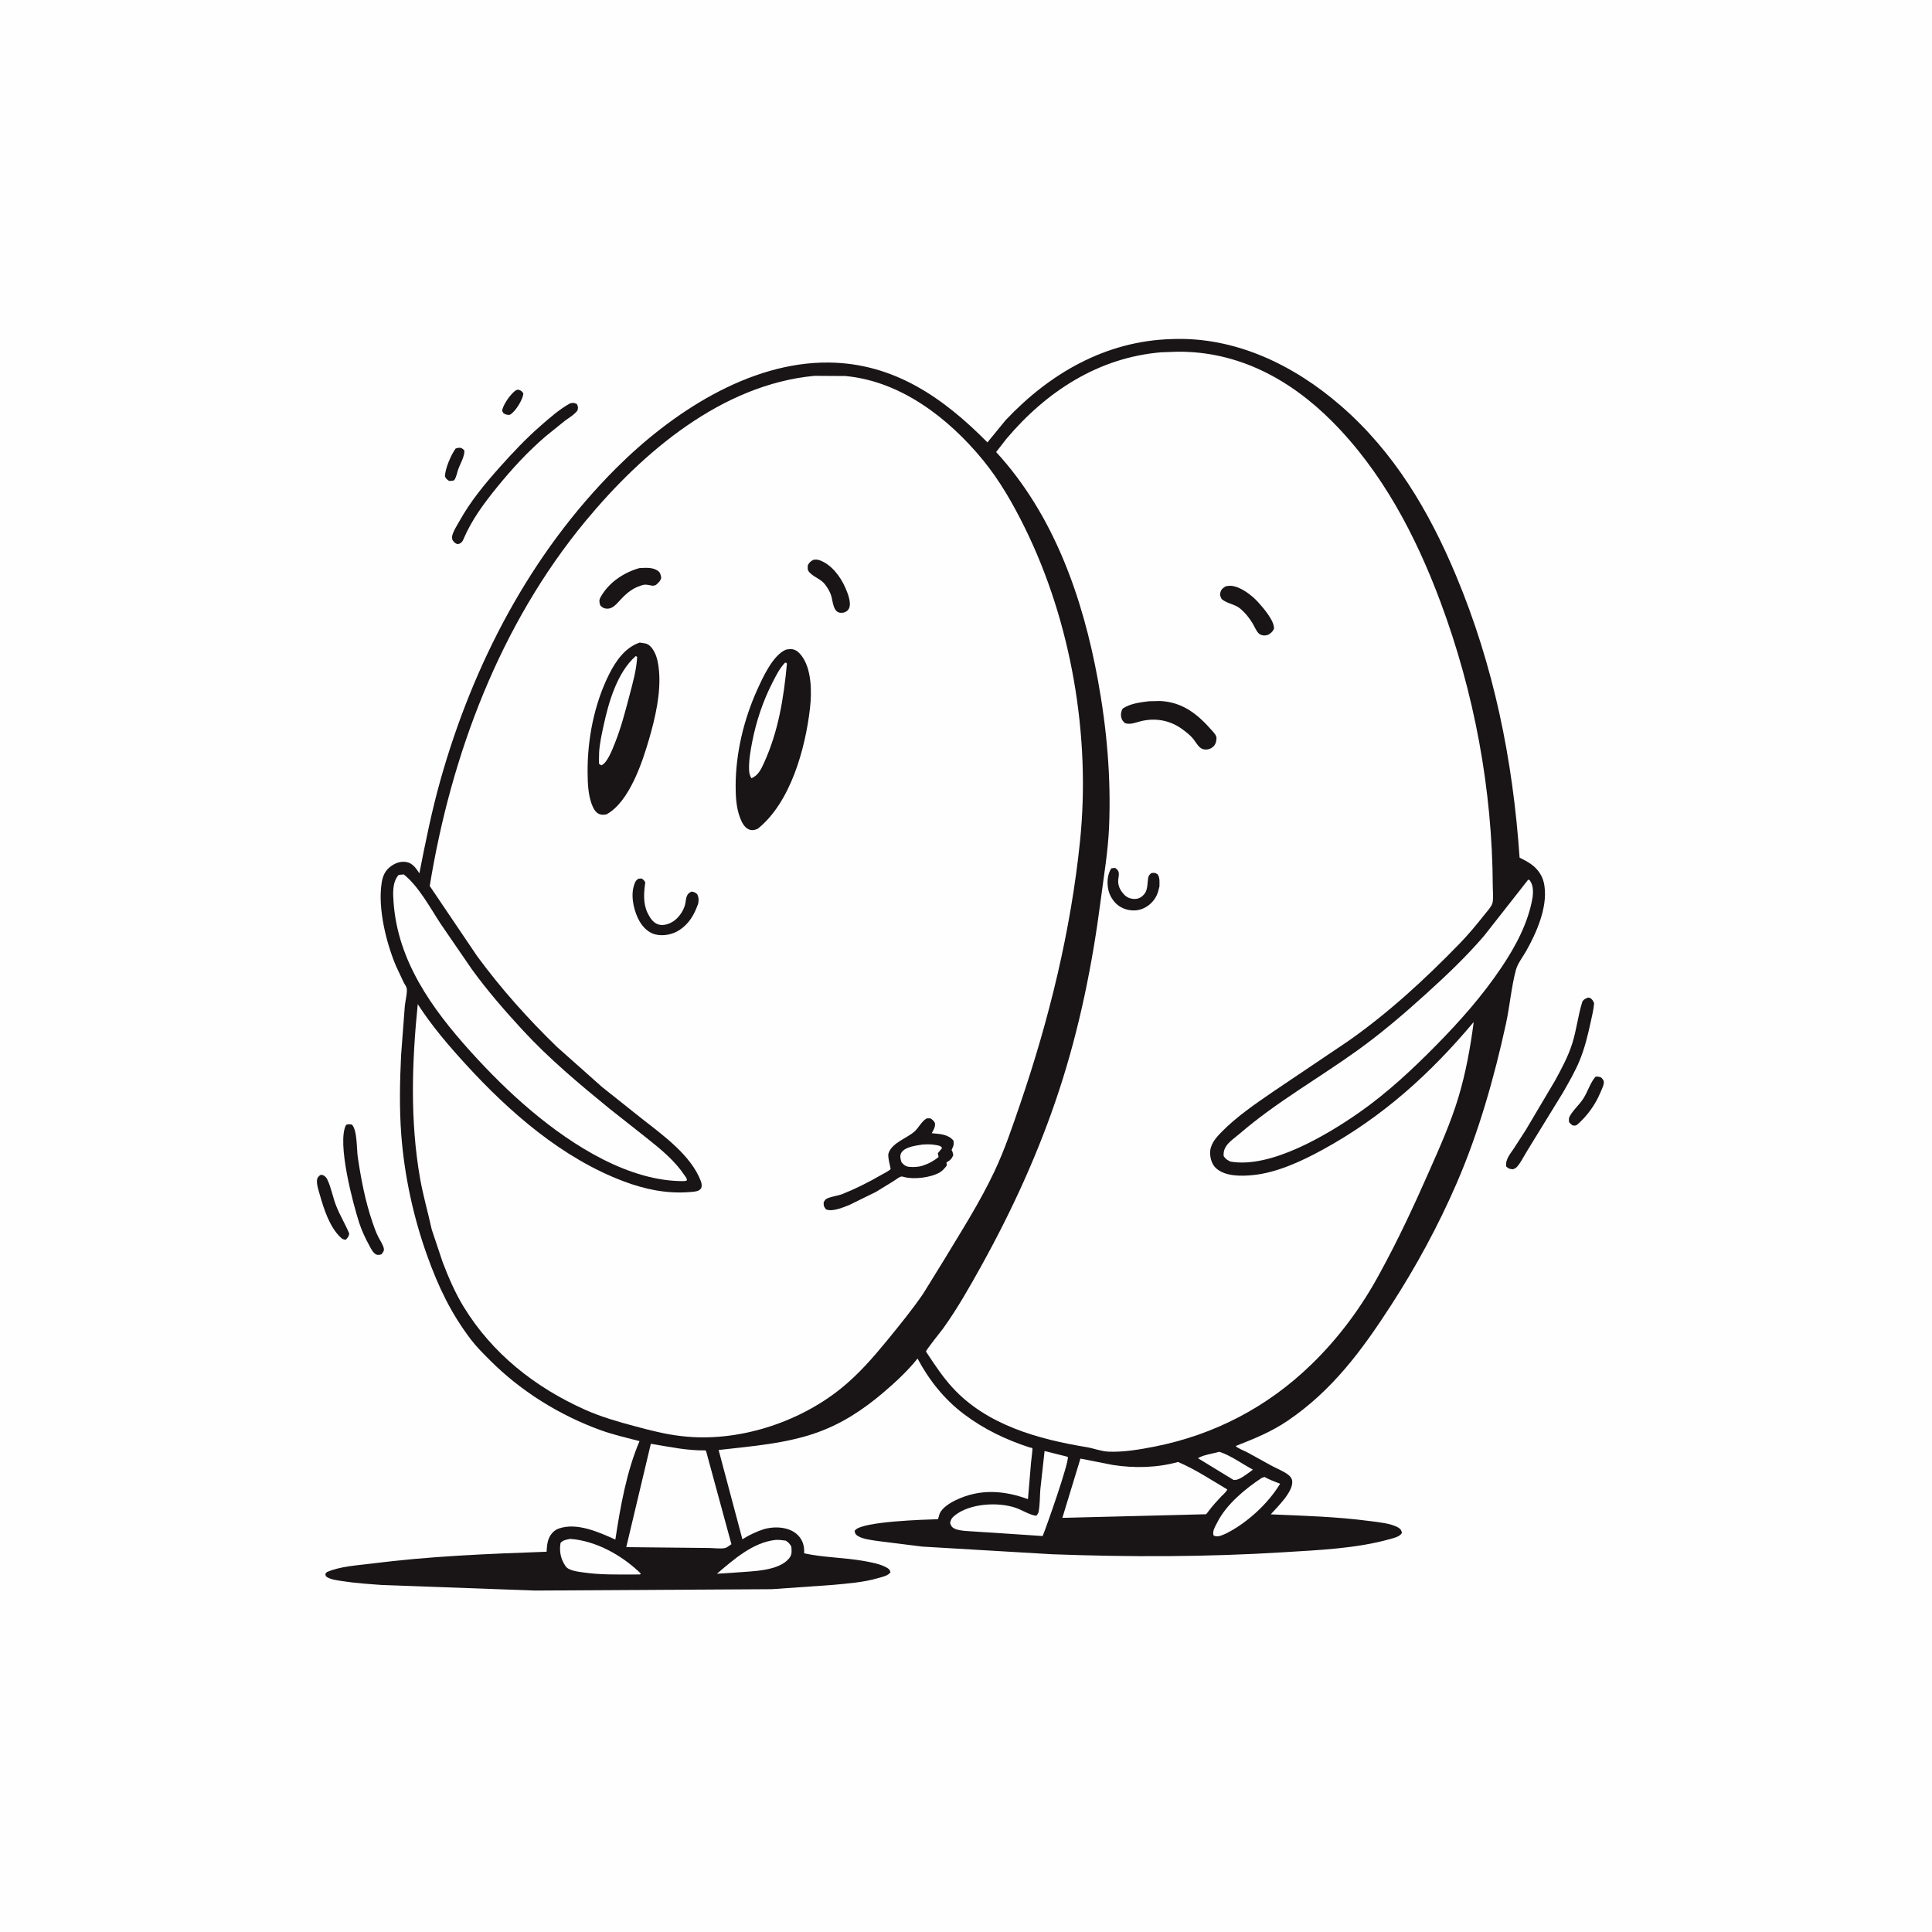 <svg version="1.1" xmlns="http://www.w3.org/2000/svg" style="display: block;" viewBox="0 0 2048 2048" width="1024" height="1024">
<path transform="translate(0,0)" fill="rgb(254,254,254)" d="M -0 -0 L 2048 0 L 2048 2048 L -0 2048 L -0 -0 z"/>
<path transform="translate(0,0)" fill="rgb(25,20,22)" d="M 547.176 413.5 L 549.542 413.052 C 552.629 414.191 552.859 414.324 554.761 417 L 554.349 419.587 C 552.593 425.864 546.149 436.504 540.5 439.696 C 537.529 440.053 536.426 439.463 533.852 438.178 C 533.012 436.769 532.011 436.034 532.45 434.336 C 534.162 427.714 541.494 417.212 547.176 413.5 z"/>
<path transform="translate(0,0)" fill="rgb(25,20,22)" d="M 482.983 475.5 C 484.114 475.126 484.759 474.857 486.008 474.722 C 489.044 474.394 490.28 475.473 492.25 477.5 C 492.595 483.99 487.786 491.623 485.645 497.782 C 484.347 501.516 483.79 505.751 481.5 509.015 C 479.41 509.912 478.235 509.785 476 509.751 C 473.791 508.252 472.714 507.484 471.652 505 C 471.83 496.757 478.157 481.973 482.983 475.5 z"/>
<path transform="translate(0,0)" fill="rgb(25,20,22)" d="M 1691.15 1141.5 C 1693.7 1140.75 1695.09 1141.47 1697.5 1142.29 C 1699.37 1144.69 1700.5 1145.32 1700.05 1148.5 C 1699.63 1151.46 1697.69 1155.25 1696.53 1158.03 C 1691.1 1171.13 1682.32 1183.24 1671.57 1192.5 L 1669.87 1193.12 C 1666.42 1193.61 1665.36 1191.66 1663.25 1189.5 C 1663.06 1186.6 1662.76 1185.41 1664.24 1182.82 C 1668.04 1176.17 1674.5 1170.78 1678.64 1164.15 C 1683.17 1156.89 1685.68 1148 1691.15 1141.5 z"/>
<path transform="translate(0,0)" fill="rgb(25,20,22)" d="M 339.577 1245.5 L 342.083 1245.53 C 344.549 1246.81 345.84 1247.92 347.047 1250.47 C 351.123 1259.08 352.819 1269.28 356.363 1278.25 C 360.385 1288.43 365.99 1297.53 370.17 1307.5 C 369.889 1310.71 368.563 1311.97 366.5 1314.22 C 363.573 1313.8 363.023 1313.57 360.875 1311.52 C 349.292 1300.46 343.324 1281.6 339.073 1266.69 C 337.793 1262.2 335.547 1255.57 336.033 1251 C 336.353 1247.99 337.471 1247.44 339.577 1245.5 z"/>
<path transform="translate(0,0)" fill="rgb(25,20,22)" d="M 366.781 1192.5 C 369.099 1191.4 370.545 1191.78 373 1192.1 C 378.813 1197.93 377.974 1217.79 379.232 1226.36 C 382.656 1249.69 387.17 1273.21 394.8 1295.55 C 396.591 1300.79 398.43 1306.02 400.885 1311 C 402.695 1314.67 406.268 1319.67 406.889 1323.65 C 407.294 1326.26 405.854 1327.5 404.49 1329.5 L 403.681 1329.81 C 402.027 1330.32 399.885 1330.55 398.366 1329.6 C 395.106 1327.56 393.334 1323.7 391.544 1320.42 C 387.286 1312.63 383.501 1304.67 380.76 1296.21 C 374.284 1276.22 356.965 1211.5 366.781 1192.5 z"/>
<path transform="translate(0,0)" fill="rgb(25,20,22)" d="M 604.459 427.5 C 607.946 426.953 608.344 426.793 611.5 428.28 C 612.901 431.42 612.912 431.626 612.236 435 C 608.764 439.682 603.475 442.549 598.864 446.013 L 578.852 462.15 C 559.592 478.564 542.457 497.259 526.543 516.885 C 512.757 533.887 500.168 550.922 491.49 571.106 C 490.411 573.617 489.816 574.741 487.5 576.168 L 484.984 576.831 C 481.932 575.663 481.612 575.003 479.678 572.5 C 479.256 570.88 478.97 569.569 479.368 567.901 C 480.608 562.704 484.463 556.969 487.09 552.267 C 498.902 531.123 513.889 512.975 529.953 495 C 543.562 479.771 557.546 464.889 572.959 451.459 C 582.939 442.763 592.809 433.932 604.459 427.5 z"/>
<path transform="translate(0,0)" fill="rgb(25,20,22)" d="M 1683.22 1057.5 L 1685.5 1057.8 C 1688.23 1059.8 1688.47 1060.37 1689.82 1063.5 C 1689.25 1070.61 1687.47 1077.55 1685.96 1084.5 C 1683 1098.08 1679.77 1111.31 1674.46 1124.2 C 1669.66 1135.84 1663.14 1147.05 1656.91 1158 L 1618.78 1220.08 C 1616.07 1224.33 1610.41 1235.75 1606.5 1238.28 C 1605.59 1238.87 1604.5 1239.11 1603.5 1239.52 C 1599.99 1238.93 1599.31 1239.06 1596.66 1236.5 C 1595.55 1228.92 1601.11 1222.97 1605.09 1216.9 L 1617.51 1197.65 L 1648.54 1145.25 C 1655.42 1132.63 1662.11 1120.28 1666.52 1106.54 C 1671.15 1092.12 1672.7 1076.79 1677.16 1062.5 C 1678.06 1059.62 1680.7 1058.62 1683.22 1057.5 z"/>
<path transform="translate(0,0)" fill="rgb(25,20,22)" d="M 1241.69 359.448 C 1309.07 356.589 1371.46 386.805 1421.36 430.149 C 1477.82 479.189 1514.78 541.623 1543.32 609.806 C 1583.59 705.986 1603.7 805.375 1610.83 909.149 C 1615.05 911.224 1619.19 913.341 1623.04 916.066 C 1630.6 921.416 1635.68 929.122 1637.06 938.368 L 1637.21 939.5 C 1640.48 962.076 1628.73 988.782 1617.88 1008 C 1614.42 1014.12 1608.72 1021.42 1606.93 1028.15 C 1601.98 1046.73 1600.46 1066.52 1596.35 1085.35 C 1583.85 1142.55 1567.53 1200.23 1544.23 1254.05 C 1524.58 1299.44 1501.25 1342.41 1474.4 1383.91 C 1443.75 1431.3 1412.19 1474.11 1364.8 1506.16 C 1347.29 1518.01 1329.46 1525.1 1309.93 1532.83 C 1311.21 1534.86 1319.75 1538.28 1322.31 1539.62 L 1348.37 1554.01 C 1353.93 1556.98 1360.87 1559.57 1365.79 1563.48 C 1368.11 1565.33 1369.7 1567.56 1369.84 1570.59 C 1370.34 1581.89 1354.15 1597.25 1347.04 1605.28 C 1382.05 1606.83 1416.69 1607.7 1451.5 1612.32 C 1460.33 1613.49 1474.25 1614.69 1482 1619.18 C 1484.79 1620.8 1485.47 1621.95 1486.11 1625 C 1483.74 1629.03 1477.61 1630.31 1473.37 1631.51 C 1437.63 1641.58 1397.44 1643.15 1360.5 1645.45 C 1278.67 1650.56 1196.97 1650.6 1115.06 1647.56 L 977.55 1639.44 L 930.26 1633.52 C 923.804 1632.49 914.483 1631.61 909 1627.98 C 906.872 1626.57 906.462 1625.38 905.915 1623 L 906.561 1622 C 914.477 1612.66 980.847 1610.84 994.333 1610.42 L 995.914 1605 C 998.419 1598.3 1007.12 1593.1 1013.38 1590.11 C 1038.78 1578 1064.02 1579.81 1089.68 1589.15 L 1092.93 1550.5 C 1093.13 1548.52 1094.75 1535.81 1094.39 1535.29 C 1093.88 1534.52 1092.64 1534.73 1091.76 1534.44 C 1066.4 1526.26 1042.81 1514.94 1021.5 1498.81 C 1000.88 1483.2 984.716 1462.84 972.644 1440.1 C 962.343 1453.05 949.109 1465.34 936.5 1476.07 C 915.197 1494.2 892.511 1509.17 865.961 1518.61 C 832.791 1530.41 796.491 1533.06 761.774 1537.06 L 786.966 1631.69 C 794.435 1627.05 801.606 1623.64 809.974 1620.91 C 813.896 1619.81 818.412 1619.19 822.5 1619.15 C 830.738 1619.08 839.989 1621.27 845.873 1627.38 C 850.863 1632.56 852.635 1638.45 852.458 1645.55 L 852.421 1646.58 C 873.068 1651.13 894.958 1650.98 915.86 1654.76 C 923.191 1656.08 931.797 1657.57 938.5 1660.96 C 941.61 1662.54 942.835 1663.28 943.978 1666.5 C 941.794 1670.41 934.697 1671.71 930.61 1672.91 C 915.226 1677.4 898.613 1678.59 882.705 1680.07 L 818 1684.61 L 567.039 1686.05 L 405.197 1680.17 C 391.145 1679.15 376.959 1678.24 363.031 1676.06 C 358.022 1675.27 351.12 1674.53 346.766 1671.85 C 344.99 1670.76 345.335 1670.38 344.839 1668.5 L 346.461 1666.5 C 360.386 1660.36 378.447 1659.42 393.476 1657.5 C 454.996 1649.62 517.46 1647.08 579.41 1644.91 C 579.711 1639.99 579.947 1634.97 581.992 1630.4 C 584.061 1625.78 587.514 1622.01 592.376 1620.31 C 611.609 1613.58 634.913 1624.21 652.308 1632 C 657.6 1597.34 664.112 1560.04 677.921 1527.66 C 664.165 1524.08 650.265 1520.91 636.871 1516.09 C 593.605 1500.5 552.12 1474.78 519.646 1442.19 C 512.624 1435.15 505.397 1428.08 499.354 1420.16 C 477.993 1392.17 464.63 1363.95 452.819 1331.04 C 438.2 1290.31 428.669 1246.17 425.376 1203 C 423.256 1175.2 423.825 1146.64 425.167 1118.79 L 429.113 1066.46 C 429.57 1061.56 432.033 1051.76 431.108 1047.51 C 430.732 1045.78 428.844 1043.21 427.99 1041.5 L 419.859 1024.19 C 409.413 999.465 400.466 963.259 404.494 936.442 C 405.699 928.42 408.1 922.695 414.947 917.852 C 419.609 914.554 425.461 912.696 431.177 913.88 C 437.044 915.095 440.573 919.677 443.679 924.459 L 444.536 925.813 C 451.108 892.392 457.729 859.315 466.995 826.5 C 501.673 703.683 562.341 586.915 653.196 496.227 C 711.211 438.318 793.606 383.427 878.579 384.318 C 947.589 385.042 999.97 421.637 1046.72 468.95 L 1065.94 445.457 C 1112.82 395.735 1172.08 361.483 1241.69 359.448 z"/>
<path transform="translate(0,0)" fill="rgb(254,254,254)" d="M 1292.5 1538.96 C 1304.39 1542.63 1317.04 1552.05 1328.22 1557.89 L 1323.93 1561.02 C 1319.5 1564.01 1312.69 1569.74 1307.5 1568.74 L 1269.93 1545.81 C 1274.67 1542.37 1286.67 1540.64 1292.5 1538.96 z"/>
<path transform="translate(0,0)" fill="rgb(254,254,254)" d="M 822.079 1632.37 C 825.86 1632.21 829.269 1632.57 833 1633.17 C 835.989 1635.16 837.101 1636.38 838.865 1639.5 C 839.224 1644.74 839.787 1648.1 836.15 1652.33 C 824.76 1665.56 797.3 1665.51 781.019 1666.86 L 759.948 1668.26 C 777.721 1653.14 797.959 1635.06 822.079 1632.37 z"/>
<path transform="translate(0,0)" fill="rgb(254,254,254)" d="M 1337.72 1566.5 L 1340.51 1565.67 C 1345.76 1568.63 1351.37 1570.67 1356.98 1572.84 C 1344.13 1594.11 1321.57 1614.73 1299.3 1625.75 L 1296.96 1626.76 C 1293.2 1628.33 1290.31 1629.33 1286.5 1627.77 C 1286.05 1626.1 1285.92 1625.03 1286.24 1623.29 C 1286.84 1620 1289.17 1616.16 1290.69 1613.19 C 1300.33 1594.43 1320.24 1577.93 1337.72 1566.5 z"/>
<path transform="translate(0,0)" fill="rgb(254,254,254)" d="M 604.47 1631.28 C 631.939 1633.28 659.773 1648.96 679.245 1668 L 678.5 1668.99 L 670.736 1669.03 C 653.507 1669.01 636.098 1669.43 619 1666.93 C 613.339 1666.1 602.987 1665.15 599.633 1660.36 C 594.418 1652.9 592.602 1644.45 594.229 1635.5 C 596.975 1632.42 600.62 1632.1 604.47 1631.28 z"/>
<path transform="translate(0,0)" fill="rgb(254,254,254)" d="M 1107.3 1538.15 L 1131.94 1544.34 C 1133.42 1550.05 1109.01 1619.26 1105.27 1628.27 L 1023.34 1622.86 C 1019.54 1622.44 1015.19 1622.09 1011.73 1620.34 C 1008.78 1618.86 1008.29 1617.48 1007.14 1614.5 C 1007.86 1610.71 1009.01 1608.94 1012.04 1606.5 C 1027.99 1593.63 1057.7 1591.96 1076.48 1598.27 C 1083.22 1600.53 1091.63 1606.08 1098.5 1606.77 C 1099.79 1605.34 1100.67 1604.14 1101.03 1602.2 C 1102.45 1594.7 1102.19 1586.19 1102.83 1578.52 L 1107.3 1538.15 z"/>
<path transform="translate(0,0)" fill="rgb(254,254,254)" d="M 1145.31 1546.17 L 1179.63 1552.91 C 1202.38 1556.48 1226.54 1555.94 1248.78 1549.76 C 1266.86 1557.42 1284.05 1568.85 1300.94 1578.87 C 1300.14 1581.35 1296.23 1584.56 1294.36 1586.53 C 1289.68 1591.48 1285.21 1596.41 1281.13 1601.87 L 1280.02 1603.37 L 1278.5 1605.16 L 1126.16 1608.97 L 1145.31 1546.17 z"/>
<path transform="translate(0,0)" fill="rgb(254,254,254)" d="M 689.913 1530.47 C 709.51 1533.66 727.765 1537.76 747.756 1537.48 C 748.753 1538.62 748.47 1538.04 748.855 1539.6 L 775.339 1636.92 C 773.754 1637.91 770.702 1640.39 769.021 1640.87 C 764.728 1642.11 755.956 1640.91 751.196 1640.92 L 663.87 1640.03 L 689.913 1530.47 z"/>
<path transform="translate(0,0)" fill="rgb(254,254,254)" d="M 1619.93 932.5 C 1621.63 932.94 1621.08 932.503 1622.14 934.044 C 1625.56 939.013 1625.39 946.778 1624.37 952.541 C 1619.73 978.709 1606.49 1003.29 1591.83 1025.16 C 1571.58 1055.36 1547.82 1082.25 1522.32 1108.11 C 1497.08 1133.72 1470.31 1158.68 1440.79 1179.32 C 1406.66 1203.18 1346.8 1238.85 1304.26 1231.31 C 1300.98 1229.66 1299.14 1228.64 1297.15 1225.5 C 1296.04 1214.16 1306.1 1208.64 1313.82 1201.98 C 1352.93 1168.24 1397.92 1143.03 1439.68 1112.92 C 1464.85 1094.78 1488.34 1074.66 1511.31 1053.86 C 1533.31 1033.93 1554 1014.42 1573.34 991.823 L 1619.93 932.5 z"/>
<path transform="translate(0,0)" fill="rgb(254,254,254)" d="M 422.51 927.5 C 424.276 927.136 426.199 927.108 428 926.949 C 443.872 939.473 456.219 962.796 467.41 979.744 L 500.095 1027.35 C 516.4 1049.92 535.208 1071.54 554.086 1092 C 581.945 1122.19 613.982 1149.01 645.758 1174.95 L 686.945 1207.48 C 701.169 1218.79 715.704 1230.85 725.792 1246.14 C 727.07 1248.08 728.413 1249.09 727.922 1251.5 L 725.248 1252.04 C 667.056 1252.61 607.175 1214.38 563.967 1178.15 C 540.386 1158.38 518.626 1136.69 498.06 1113.82 C 457.787 1069.04 421.617 1018.65 417.207 956.5 C 416.521 946.829 415.764 935.272 422.51 927.5 z"/>
<path transform="translate(0,0)" fill="rgb(254,254,254)" d="M 1231.26 373.412 L 1248.55 372.829 C 1312.47 372.39 1367.26 401.868 1411.75 446.385 C 1465.11 499.791 1500.7 567.729 1526.87 637.822 C 1562.82 734.117 1581.93 836.806 1582.41 939.662 C 1582.43 944.026 1583.3 953.854 1581.93 957.725 C 1580.53 961.697 1576.09 966.47 1573.47 969.779 C 1565.12 980.304 1556.63 990.569 1547.27 1000.21 C 1510.74 1037.82 1471.57 1074 1428.5 1104.04 L 1350.24 1156.75 C 1331.25 1169.76 1310.73 1183.7 1294.63 1200.23 C 1288.52 1206.51 1282.62 1213.25 1282.78 1222.5 C 1282.88 1228.17 1284.85 1234.63 1289.22 1238.5 C 1299.02 1247.17 1315.7 1246.86 1328 1245.66 C 1353.57 1243.18 1379.97 1230.83 1402.21 1218.66 C 1465.49 1184.05 1516.09 1138.31 1562.2 1083.37 C 1558.68 1110.18 1553.84 1137.08 1546.04 1163 C 1537.92 1190.01 1526.34 1215.8 1514.98 1241.56 C 1498.95 1277.91 1482.34 1313.72 1463.24 1348.58 C 1443.86 1384.81 1419.69 1417.62 1390.22 1446.26 C 1343.67 1491.48 1287.39 1520.89 1223.85 1533.47 C 1208.18 1536.57 1190.83 1539.5 1174.78 1538.8 C 1167.31 1538.48 1159.45 1535.29 1151.97 1534.06 C 1100.76 1525.66 1046.22 1510.67 1009.83 1471.08 C 999.44 1459.78 991.276 1447.38 982.835 1434.61 C 982.712 1434.42 981.597 1432.73 981.597 1432.73 C 982.029 1430.33 997.532 1411.32 999.723 1408.27 C 1015.04 1386.9 1028.1 1363.78 1040.83 1340.8 C 1073.59 1281.59 1101.74 1219.82 1122.83 1155.45 C 1144.31 1089.9 1158.03 1022.09 1166.85 953.766 C 1170.16 928.142 1174.55 902.701 1175.65 876.846 C 1177.88 824.408 1173.24 772.33 1163.8 720.767 C 1147.81 633.419 1117.04 545.554 1055.94 479.188 L 1066.75 465.27 C 1109.19 414.957 1164.53 378.89 1231.26 373.412 z"/>
<path transform="translate(0,0)" fill="rgb(25,20,22)" d="M 1177.99 920.5 C 1179.28 920.217 1180.69 920.157 1182 920.016 C 1188.67 924.29 1185 928.623 1185.32 935.213 C 1185.51 938.941 1187.06 942.533 1189.27 945.5 C 1192.33 949.59 1195.21 951.983 1200.25 952.744 C 1204.11 953.328 1207.55 952.652 1210.63 950.155 C 1216.37 945.5 1216.04 939.956 1216.78 933.198 C 1217.2 929.38 1217.39 927.941 1220.42 925.5 C 1223.88 925.16 1224.13 924.853 1227.16 926.857 C 1229.71 930.539 1229.04 935.341 1229.07 939.662 C 1228.28 942.847 1227.52 946.198 1226.1 949.17 C 1222.85 955.984 1216.94 961.316 1209.81 963.81 C 1203 966.194 1194.46 965.167 1188.19 961.645 C 1181.66 957.981 1176.8 951.05 1175.05 943.853 C 1173.2 936.22 1173.73 927.199 1177.99 920.5 z"/>
<path transform="translate(0,0)" fill="rgb(25,20,22)" d="M 1299.34 621.5 C 1301.3 621.094 1303.5 620.842 1305.5 621.039 C 1315.43 622.021 1327.2 631.2 1333.66 638.328 C 1339.24 644.485 1350.94 658.058 1350.5 666.375 C 1349.06 669.729 1347.52 670.834 1344.5 672.806 C 1343.36 673.143 1342.2 673.543 1341 673.624 C 1338.36 673.801 1335.71 672.984 1333.9 671.024 C 1331.55 668.463 1329.68 663.912 1327.82 660.835 C 1324.22 654.876 1320.14 649.727 1314.8 645.244 C 1308.8 640.211 1300.89 640.018 1294.99 635 C 1293.61 632.157 1292.81 630.658 1293.82 627.5 C 1294.89 624.173 1296.61 623.24 1299.34 621.5 z"/>
<path transform="translate(0,0)" fill="rgb(25,20,22)" d="M 1217.72 743.377 L 1229.76 743.089 C 1253.86 744.287 1269.61 757.121 1284.87 774.533 C 1286.89 776.831 1289.79 779.672 1289.53 782.961 C 1289.22 786.781 1288.4 789.749 1285.23 792.169 C 1282.58 794.197 1279.37 794.953 1276.09 794.334 C 1271.53 793.473 1269.11 789.048 1266.58 785.552 C 1263.08 780.272 1256.99 775.538 1251.81 771.962 C 1239.15 763.227 1224 760.834 1209.1 764.569 C 1203.42 765.989 1198.34 768.405 1192.5 766.563 C 1190.1 764.164 1189.18 763.401 1188.47 759.951 C 1187.85 756.983 1188.54 753.677 1190.12 751.115 C 1198.12 745.753 1208.35 744.557 1217.72 743.377 z"/>
<path transform="translate(0,0)" fill="rgb(254,254,254)" d="M 863.298 398.403 L 895.994 398.592 C 954.81 403.956 1005.59 443.317 1041.9 487.582 C 1059.77 509.369 1073.99 534.329 1086.4 559.53 C 1135.7 659.651 1156.27 780.548 1144.89 891.5 C 1135.17 986.127 1112.33 1079.84 1081.61 1169.7 C 1073.3 1194.02 1065.04 1218.75 1054.03 1242 C 1038.33 1275.18 1019.09 1305.02 1000.26 1336.3 L 978.553 1371.46 C 966.995 1388.24 954.013 1404.26 941.113 1420.03 C 925.836 1438.7 910.185 1456.76 891.325 1471.94 C 845.881 1508.5 781.284 1529.15 722.994 1522.4 L 721 1522.16 C 705.079 1520.32 689.096 1516.17 673.629 1512.04 C 655.257 1507.13 637.513 1502.09 620.098 1494.32 C 567.262 1470.74 521.633 1434.72 491.309 1384.96 C 482.445 1370.41 475.226 1353.68 469.179 1337.76 L 457.662 1303.33 C 453.7 1285.21 448.528 1267.53 445.302 1249.19 C 434.56 1188.12 436.647 1125.91 442.82 1064.45 C 457.709 1087.49 475.341 1108.12 493.822 1128.33 C 540.277 1179.14 596.23 1227.93 661.462 1252.4 C 683.469 1260.65 706.507 1265.5 730.107 1263.7 C 733.042 1263.48 738.532 1263.35 740.958 1261.73 C 742.376 1260.78 743.372 1259.99 743.658 1258.28 C 744.034 1256.03 743.685 1254.1 742.891 1252 C 732.538 1224.63 702.896 1203.51 680.667 1186.05 L 638 1152.1 L 590.255 1109.63 C 559.501 1079.77 531.097 1048.06 505.736 1013.48 L 455.537 939.182 C 478.192 799.924 530.196 661.566 620.942 552.057 C 681.407 479.089 765.226 407.642 863.298 398.403 z"/>
<path transform="translate(0,0)" fill="rgb(25,20,22)" d="M 862.109 593.5 C 864.556 592.989 866.475 593.072 868.83 593.904 C 881.378 598.336 891.067 611.394 896.163 623.192 C 898.597 628.825 902.82 639.164 899.944 645 C 898.645 647.636 897.133 648.317 894.5 649.315 L 892.75 649.553 C 882.656 650.666 883.14 636.87 880.77 630.428 C 879.349 626.563 877.078 622.736 874.55 619.5 C 870.046 613.734 863.73 612.306 858.821 607.5 C 855.746 604.489 856.157 603.079 856.325 599.122 C 858.041 596.084 859.063 595.204 862.109 593.5 z"/>
<path transform="translate(0,0)" fill="rgb(25,20,22)" d="M 677.721 602.219 C 684.262 601.924 691.843 601.061 697.5 605.179 C 699.992 606.993 700.483 609.673 700.916 612.5 C 700.033 616.048 698.152 617.529 695.5 619.928 C 693.456 620.846 692.568 621.092 690.292 620.658 C 686.437 619.922 684.114 619.189 680.276 620.437 L 679 620.88 C 667.958 624.45 661.624 631.476 653.982 639.743 L 653.178 640.584 C 650.082 643.541 646.941 645.634 642.5 645.157 C 639.695 644.857 638.245 643.635 636.294 641.75 C 635.208 638.164 634.832 636.227 636.729 632.85 C 645.379 617.449 661.096 606.948 677.721 602.219 z"/>
<path transform="translate(0,0)" fill="rgb(25,20,22)" d="M 676.662 931.5 L 680.003 931.226 C 682.352 932.762 682.817 932.999 684.011 935.5 C 682.486 946.166 681.581 957.622 686.379 967.594 C 688.871 972.773 692.327 978.357 698.143 980.051 C 702.635 981.359 707.925 979.902 711.921 977.748 C 718.564 974.169 724.154 966.503 726.127 959.257 C 726.896 956.434 726.913 953.219 727.88 950.5 C 728.99 947.376 730.172 946.639 733 945.114 C 735.876 945.553 736.987 945.997 739.149 947.953 C 740.858 952.044 740.702 953.179 740.178 957.637 C 736.098 969.205 730.846 978.857 720.341 985.82 C 713.038 990.661 703.147 992.625 694.555 990.5 C 687.504 988.756 681.68 982.991 678.101 976.888 C 672.33 967.048 668.564 951.377 671.623 940.078 L 671.946 939 C 672.998 935.408 673.564 933.718 676.662 931.5 z"/>
<path transform="translate(0,0)" fill="rgb(25,20,22)" d="M 982.469 1185.5 L 986.19 1185.5 C 988.723 1186.99 989.667 1187.93 991.084 1190.5 C 991.502 1194.37 990.179 1196.59 988.426 1199.91 L 987.705 1201.24 C 996.234 1202.15 1004.8 1202.1 1010.72 1209.11 C 1011.32 1212.88 1010.86 1214.5 1009.21 1217.95 L 1008.7 1219 C 1009.83 1220.83 1010.12 1222.41 1010.51 1224.5 C 1008.76 1228.42 1007.88 1229.4 1004.21 1231.66 L 1003.31 1232.2 L 1003.64 1235.5 C 1001.47 1238.24 999.394 1240.86 996.354 1242.68 C 987.088 1248.23 969.564 1250.39 959.096 1247.86 C 957.893 1247.57 956.294 1246.9 955.037 1247.26 C 952.782 1247.91 949.612 1250.51 947.531 1251.81 L 928.475 1263.49 L 900.256 1277.36 L 897.769 1278.35 C 891.684 1280.67 881.571 1284.69 875.5 1281.92 C 873.267 1278.77 873.077 1278.6 873.11 1274.5 C 873.846 1273.44 874.326 1272.15 875.318 1271.33 C 878.277 1268.89 888.671 1267.46 892.594 1265.89 C 906.638 1260.29 920.636 1253.3 933.716 1245.72 C 935.712 1244.56 942.983 1240.95 944.072 1239.26 C 944.379 1238.79 940.652 1226.33 941.84 1222.64 C 945.486 1211.34 960.988 1206.87 969.276 1199.55 C 973.977 1195.4 977.007 1188.41 982.469 1185.5 z"/>
<path transform="translate(0,0)" fill="rgb(254,254,254)" d="M 977.629 1213.28 C 982.485 1212.99 987.187 1212.85 992 1213.76 C 995.003 1214.32 996.971 1214.36 998.675 1216.92 L 994.136 1222.5 L 994.952 1226.5 C 989.4 1230.92 984.07 1233.77 977.328 1235.91 C 973.311 1237.04 968.666 1237.29 964.5 1236.99 C 960.352 1236.69 958.432 1235.19 955.71 1232.17 C 954.588 1228.95 953.518 1225.13 955.45 1221.96 C 959.319 1215.59 970.969 1214.42 977.629 1213.28 z"/>
<path transform="translate(0,0)" fill="rgb(25,20,22)" d="M 678.173 681.156 L 684.5 682.159 C 688.56 683.211 691.68 687.373 693.544 690.887 C 696.845 697.112 698.013 704.532 698.612 711.5 C 700.598 734.606 694.718 760.379 688.314 782.566 C 681.049 807.733 667.252 849.908 642.955 863.234 C 640.316 863.762 638.109 863.953 635.5 863.032 C 630.964 861.431 628.473 855.896 627.001 851.74 C 623.372 841.489 622.976 829.804 622.882 819.019 C 622.575 783.875 629.82 746.512 645.618 714.866 C 652.631 700.817 662.677 686.249 678.173 681.156 z"/>
<path transform="translate(0,0)" fill="rgb(254,254,254)" d="M 673.858 695.5 L 675.413 696.234 C 674.802 709.977 670.524 724.855 667.031 738.133 C 662.595 754.995 658.137 772.125 651.593 788.311 C 649.076 794.536 643.862 808.591 637.5 811.285 C 636.48 810.826 635.756 810.19 634.883 809.5 L 635.084 797.641 C 635.695 787.948 637.806 778.484 639.852 769.014 C 645.191 744.304 654.207 712.832 673.858 695.5 z"/>
<path transform="translate(0,0)" fill="rgb(25,20,22)" d="M 833.604 688.5 L 838 688.016 C 842.905 688.12 846.297 690.814 849.221 694.485 C 860.542 708.696 860.573 733.614 858.638 750.594 C 853.749 793.489 838.033 850.798 803.154 878.585 C 799.81 879.982 796.928 880.637 793.5 879.054 C 788.782 876.877 786.197 871.325 784.452 866.763 C 780.386 856.127 779.777 843.88 779.818 832.596 C 779.944 798.122 788.492 762.536 802.692 731.175 C 808.399 718.571 819.546 693.743 833.604 688.5 z"/>
<path transform="translate(0,0)" fill="rgb(254,254,254)" d="M 832.147 702.5 L 833.331 702.506 L 834.175 703.5 C 830.847 739.553 825.16 775.129 810.011 808.381 C 806.973 815.049 803.819 822.174 796.5 824.916 C 794.674 822.082 794.109 818.778 794.022 815.455 C 793.772 805.974 795.583 795.408 797.42 786.109 C 801.719 764.357 808.682 743.43 818.782 723.658 C 822.53 716.32 826.385 708.484 832.147 702.5 z"/>
</svg>